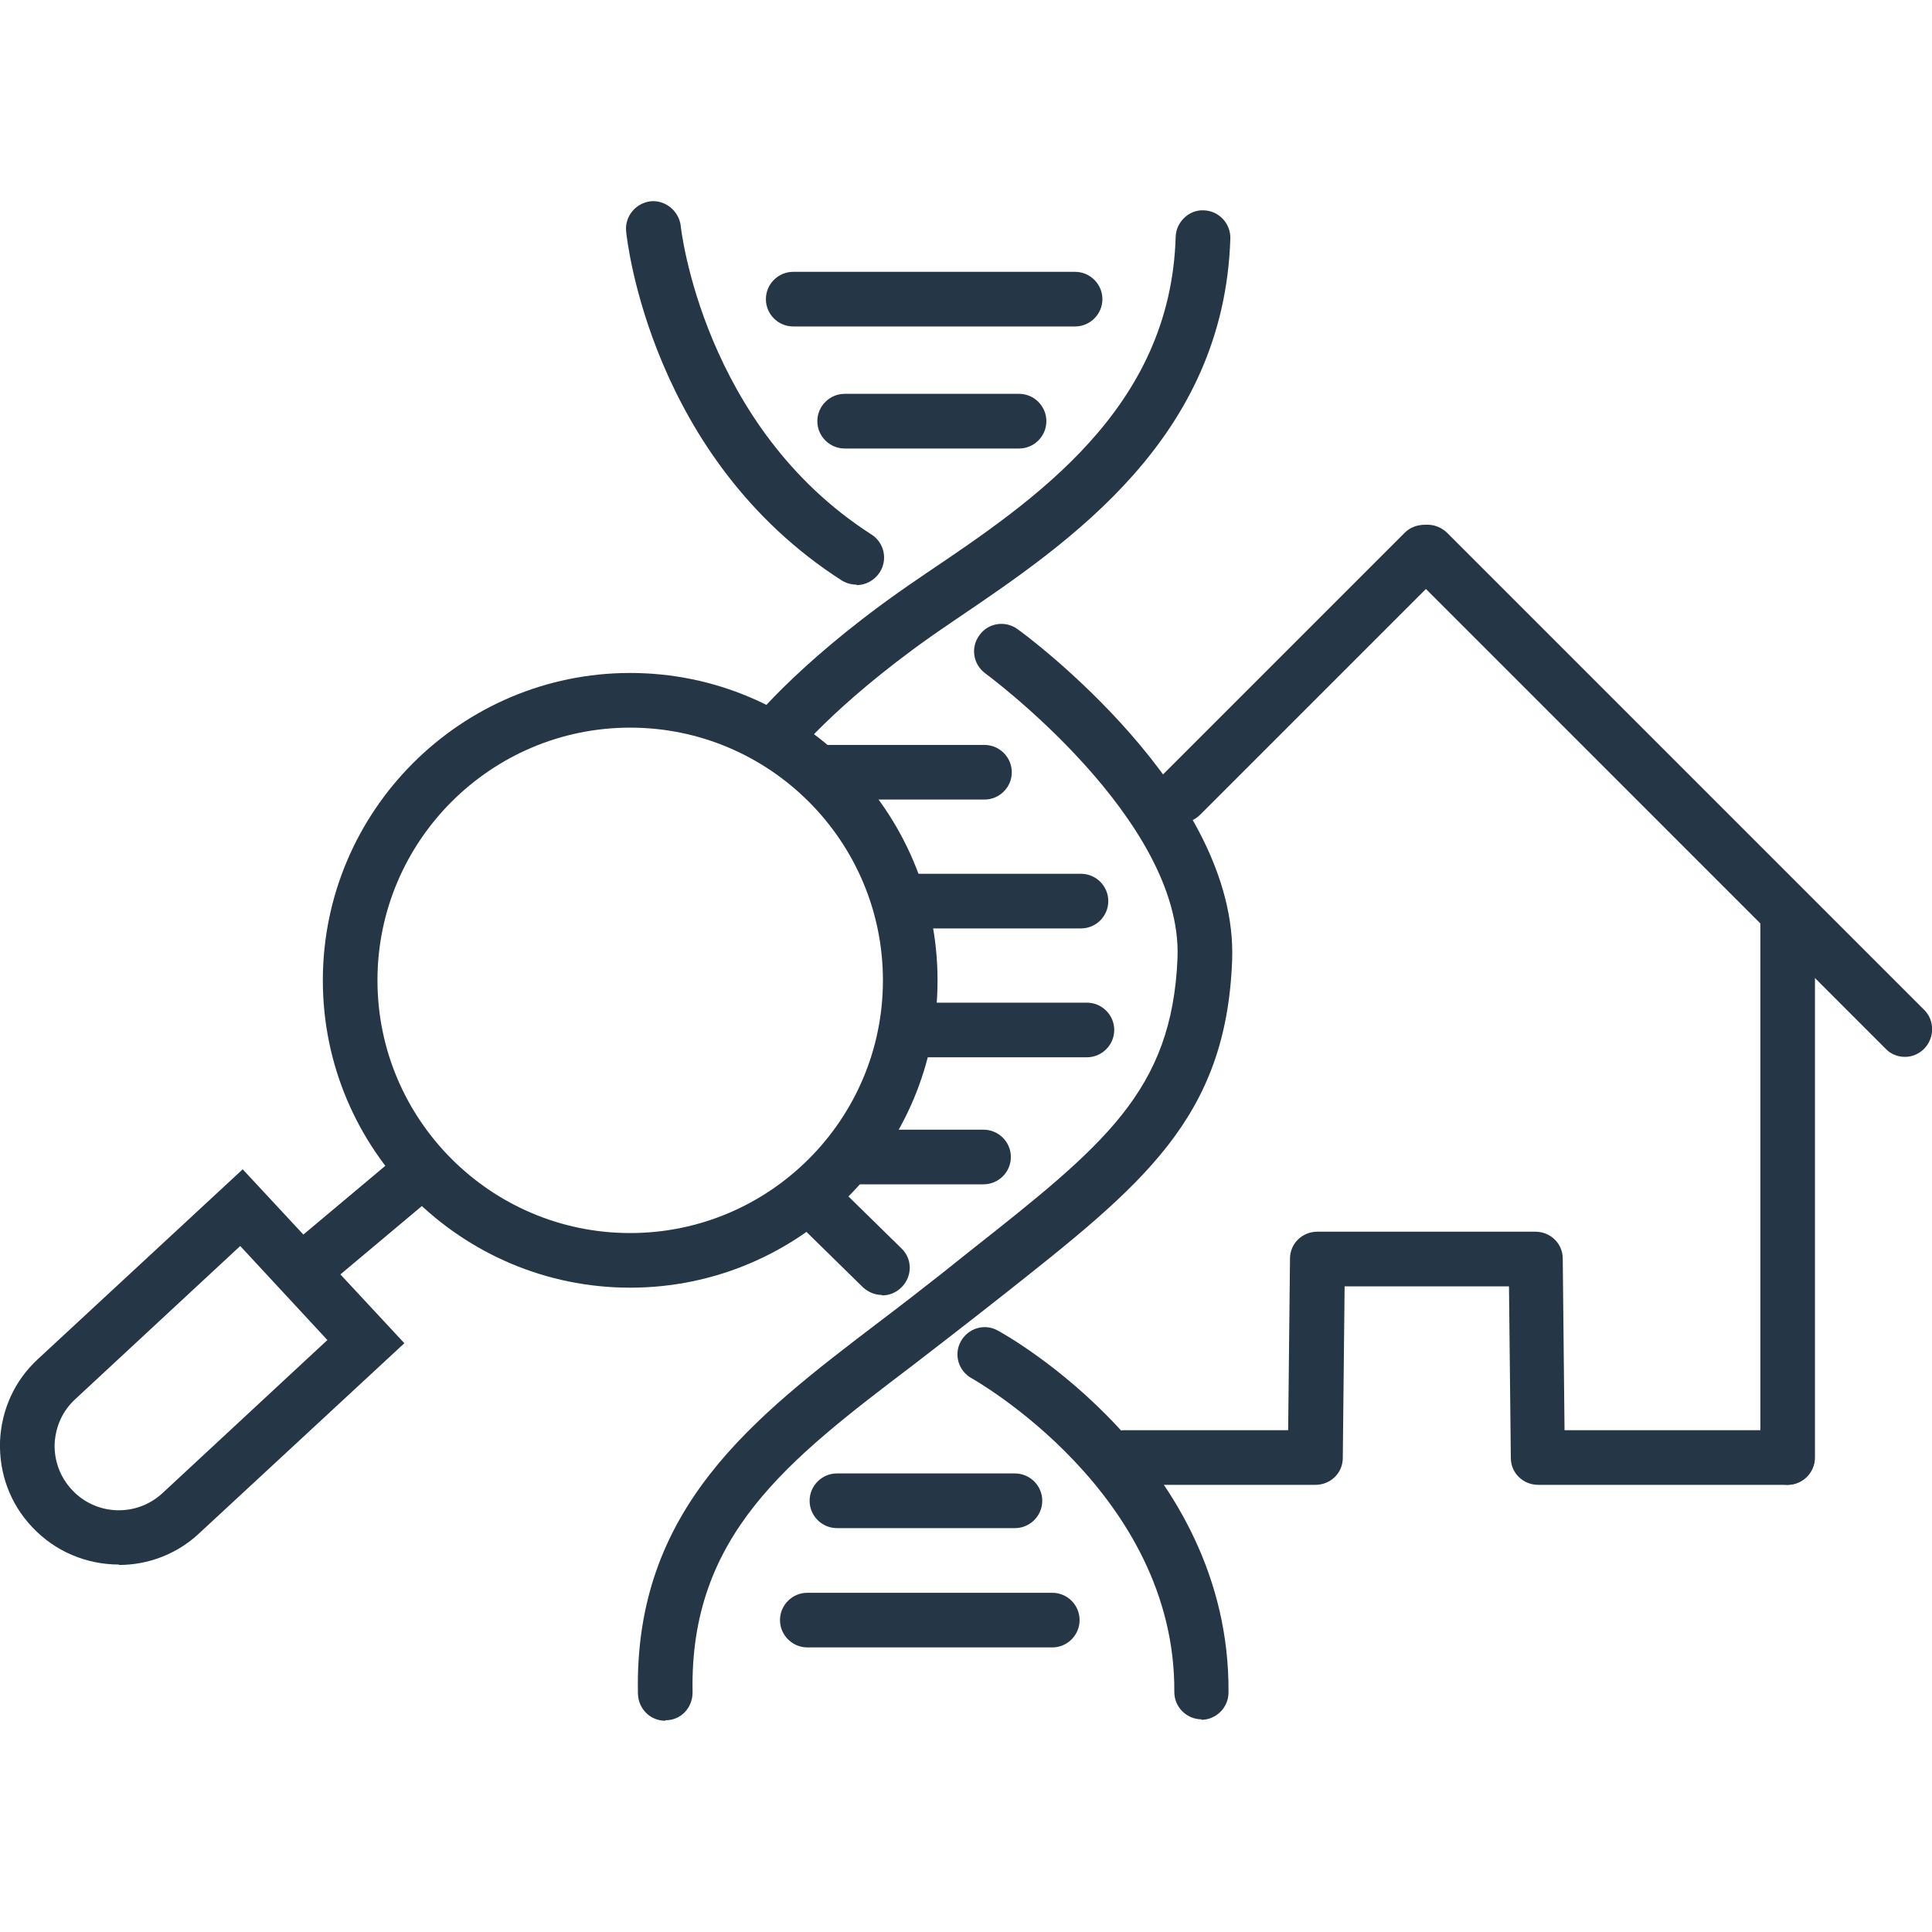 <svg width="40" height="40" viewBox="0 0 40 40" fill="none" xmlns="http://www.w3.org/2000/svg">
<path d="M22.258 6.759H16.422C16.111 6.759 15.857 6.505 15.857 6.194C15.857 5.882 16.111 5.628 16.422 5.628H22.258C22.569 5.628 22.824 5.882 22.824 6.194C22.824 6.505 22.569 6.759 22.258 6.759Z" fill="#253746"/>
<path d="M21.098 9.286H17.488C17.177 9.286 16.922 9.031 16.922 8.72C16.922 8.409 17.177 8.154 17.488 8.154H21.098C21.41 8.154 21.664 8.409 21.664 8.72C21.664 9.031 21.41 9.286 21.098 9.286Z" fill="#253746"/>
<path d="M20.382 16.554H17.054C16.743 16.554 16.488 16.3 16.488 15.989C16.488 15.677 16.743 15.423 17.054 15.423H20.382C20.693 15.423 20.948 15.677 20.948 15.989C20.948 16.3 20.693 16.554 20.382 16.554Z" fill="#253746"/>
<path d="M22.381 19.222H18.855C18.544 19.222 18.289 18.968 18.289 18.656C18.289 18.345 18.544 18.091 18.855 18.091H22.381C22.692 18.091 22.946 18.345 22.946 18.656C22.946 18.968 22.692 19.222 22.381 19.222Z" fill="#253746"/>
<path d="M22.503 21.89H19.194C18.883 21.89 18.628 21.635 18.628 21.324C18.628 21.013 18.883 20.759 19.194 20.759H22.503C22.814 20.759 23.069 21.013 23.069 21.324C23.069 21.635 22.814 21.89 22.503 21.89Z" fill="#253746"/>
<path d="M20.363 24.52H17.61C17.299 24.52 17.045 24.266 17.045 23.954C17.045 23.643 17.299 23.389 17.61 23.389H20.363C20.674 23.389 20.929 23.643 20.929 23.954C20.929 24.266 20.674 24.52 20.363 24.52Z" fill="#253746"/>
<path d="M18.261 26.811C18.119 26.811 17.978 26.755 17.865 26.651L16.413 25.227C16.187 25.01 16.187 24.652 16.413 24.426C16.63 24.2 16.988 24.2 17.214 24.426L18.666 25.849C18.892 26.066 18.892 26.424 18.666 26.651C18.553 26.764 18.412 26.82 18.261 26.82V26.811Z" fill="#253746"/>
<path d="M24.879 35.597C24.568 35.597 24.313 35.343 24.313 35.032C24.341 30.912 20.165 28.564 20.118 28.536C19.845 28.385 19.741 28.046 19.892 27.773C20.043 27.499 20.382 27.395 20.655 27.546C20.853 27.65 25.473 30.243 25.435 35.041C25.435 35.352 25.18 35.607 24.869 35.607L24.879 35.597Z" fill="#253746"/>
<path d="M21.014 31.638H17.328C17.016 31.638 16.762 31.383 16.762 31.072C16.762 30.761 17.016 30.506 17.328 30.506H21.014C21.325 30.506 21.579 30.761 21.579 31.072C21.579 31.383 21.325 31.638 21.014 31.638Z" fill="#253746"/>
<path d="M21.787 34.108H16.715C16.404 34.108 16.149 33.853 16.149 33.542C16.149 33.231 16.404 32.977 16.715 32.977H21.787C22.098 32.977 22.352 33.231 22.352 33.542C22.352 33.853 22.098 34.108 21.787 34.108Z" fill="#253746"/>
<path d="M13.047 26.66C9.541 26.66 6.684 23.804 6.684 20.297C6.684 16.79 9.541 13.933 13.047 13.933C16.554 13.933 19.411 16.79 19.411 20.297C19.411 23.804 16.554 26.66 13.047 26.66ZM13.047 15.065C10.163 15.065 7.815 17.412 7.815 20.297C7.815 23.181 10.163 25.529 13.047 25.529C15.932 25.529 18.28 23.181 18.28 20.297C18.28 17.412 15.932 15.065 13.047 15.065Z" fill="#253746"/>
<path d="M2.461 32.392C1.801 32.392 1.141 32.128 0.66 31.61C0.208 31.129 -0.019 30.506 0 29.847C0.028 29.187 0.302 28.583 0.783 28.14L5.025 24.209L8.372 27.81L4.129 31.741C3.658 32.185 3.055 32.401 2.461 32.401V32.392ZM4.968 25.802L1.556 28.97C1.292 29.215 1.15 29.535 1.131 29.894C1.122 30.252 1.245 30.582 1.49 30.846C1.989 31.383 2.828 31.412 3.366 30.912L6.778 27.744L4.978 25.802H4.968Z" fill="#253746"/>
<path d="M6.373 26.783C6.213 26.783 6.052 26.717 5.939 26.585C5.741 26.349 5.77 25.991 6.015 25.783L8.24 23.917C8.475 23.719 8.833 23.747 9.031 23.983C9.229 24.218 9.201 24.577 8.956 24.784L6.731 26.651C6.628 26.736 6.496 26.783 6.373 26.783Z" fill="#253746"/>
<path d="M16.036 15.819C15.913 15.819 15.781 15.781 15.678 15.696C15.433 15.498 15.395 15.149 15.593 14.904C15.64 14.848 16.696 13.547 19.024 11.973L19.175 11.869C21.428 10.351 24.238 8.456 24.341 4.902C24.351 4.591 24.624 4.336 24.926 4.355C25.237 4.365 25.482 4.629 25.473 4.94C25.341 9.069 22.145 11.228 19.807 12.812L19.656 12.915C17.478 14.386 16.479 15.602 16.47 15.621C16.357 15.762 16.196 15.828 16.026 15.828L16.036 15.819Z" fill="#253746"/>
<path d="M17.733 12.104C17.629 12.104 17.525 12.076 17.431 12.02C13.472 9.484 12.982 4.977 12.963 4.789C12.934 4.478 13.161 4.204 13.472 4.167C13.773 4.138 14.056 4.365 14.094 4.676C14.094 4.713 14.556 8.833 18.044 11.067C18.308 11.237 18.383 11.586 18.214 11.85C18.101 12.02 17.921 12.114 17.733 12.114V12.104Z" fill="#253746"/>
<path d="M13.773 35.626C13.462 35.626 13.217 35.38 13.208 35.069C13.123 31.232 15.593 29.356 18.204 27.367C18.628 27.047 19.053 26.717 19.486 26.377L20.052 25.925C22.861 23.709 24.266 22.588 24.379 19.835C24.492 16.959 20.439 13.971 20.401 13.943C20.146 13.754 20.09 13.405 20.278 13.151C20.457 12.896 20.816 12.84 21.07 13.028C21.259 13.16 25.642 16.403 25.51 19.882C25.388 23.163 23.644 24.539 20.759 26.82L20.193 27.264C19.75 27.612 19.317 27.942 18.892 28.272C16.309 30.233 14.273 31.789 14.339 35.041C14.339 35.352 14.103 35.616 13.783 35.616C13.783 35.616 13.783 35.616 13.773 35.616V35.626Z" fill="#253746"/>
<path d="M37.012 30.742C36.701 30.742 36.446 30.488 36.446 30.177V19.09C36.446 18.779 36.701 18.524 37.012 18.524C37.323 18.524 37.577 18.779 37.577 19.09V30.177C37.577 30.488 37.323 30.742 37.012 30.742Z" fill="#253746"/>
<path d="M39.434 21.881C39.293 21.881 39.142 21.824 39.038 21.711L29.159 11.831C28.942 11.614 28.942 11.256 29.159 11.03C29.376 10.803 29.734 10.813 29.96 11.03L39.84 20.91C40.057 21.126 40.057 21.485 39.84 21.711C39.727 21.824 39.585 21.881 39.444 21.881H39.434Z" fill="#253746"/>
<path d="M37.012 30.742L31.846 30.742C31.534 30.742 31.28 30.497 31.28 30.186L31.242 26.632H27.839L27.801 30.186C27.801 30.497 27.547 30.742 27.236 30.742H23.276C22.965 30.742 22.71 30.488 22.71 30.177C22.71 29.866 22.965 29.611 23.276 29.611H26.67L26.708 26.057C26.708 25.746 26.962 25.501 27.273 25.501H31.789C32.1 25.501 32.355 25.746 32.355 26.057L32.392 29.611H37.002C37.313 29.611 37.568 29.866 37.568 30.177C37.568 30.488 37.313 30.742 37.002 30.742L37.012 30.742Z" fill="#253746"/>
<path d="M24.445 17.035C24.304 17.035 24.153 16.978 24.049 16.865C23.832 16.648 23.832 16.29 24.049 16.064L29.083 11.03C29.3 10.813 29.658 10.813 29.885 11.03C30.111 11.247 30.102 11.605 29.885 11.831L24.851 16.865C24.737 16.978 24.596 17.035 24.454 17.035H24.445Z" fill="#253746"/>
</svg>
